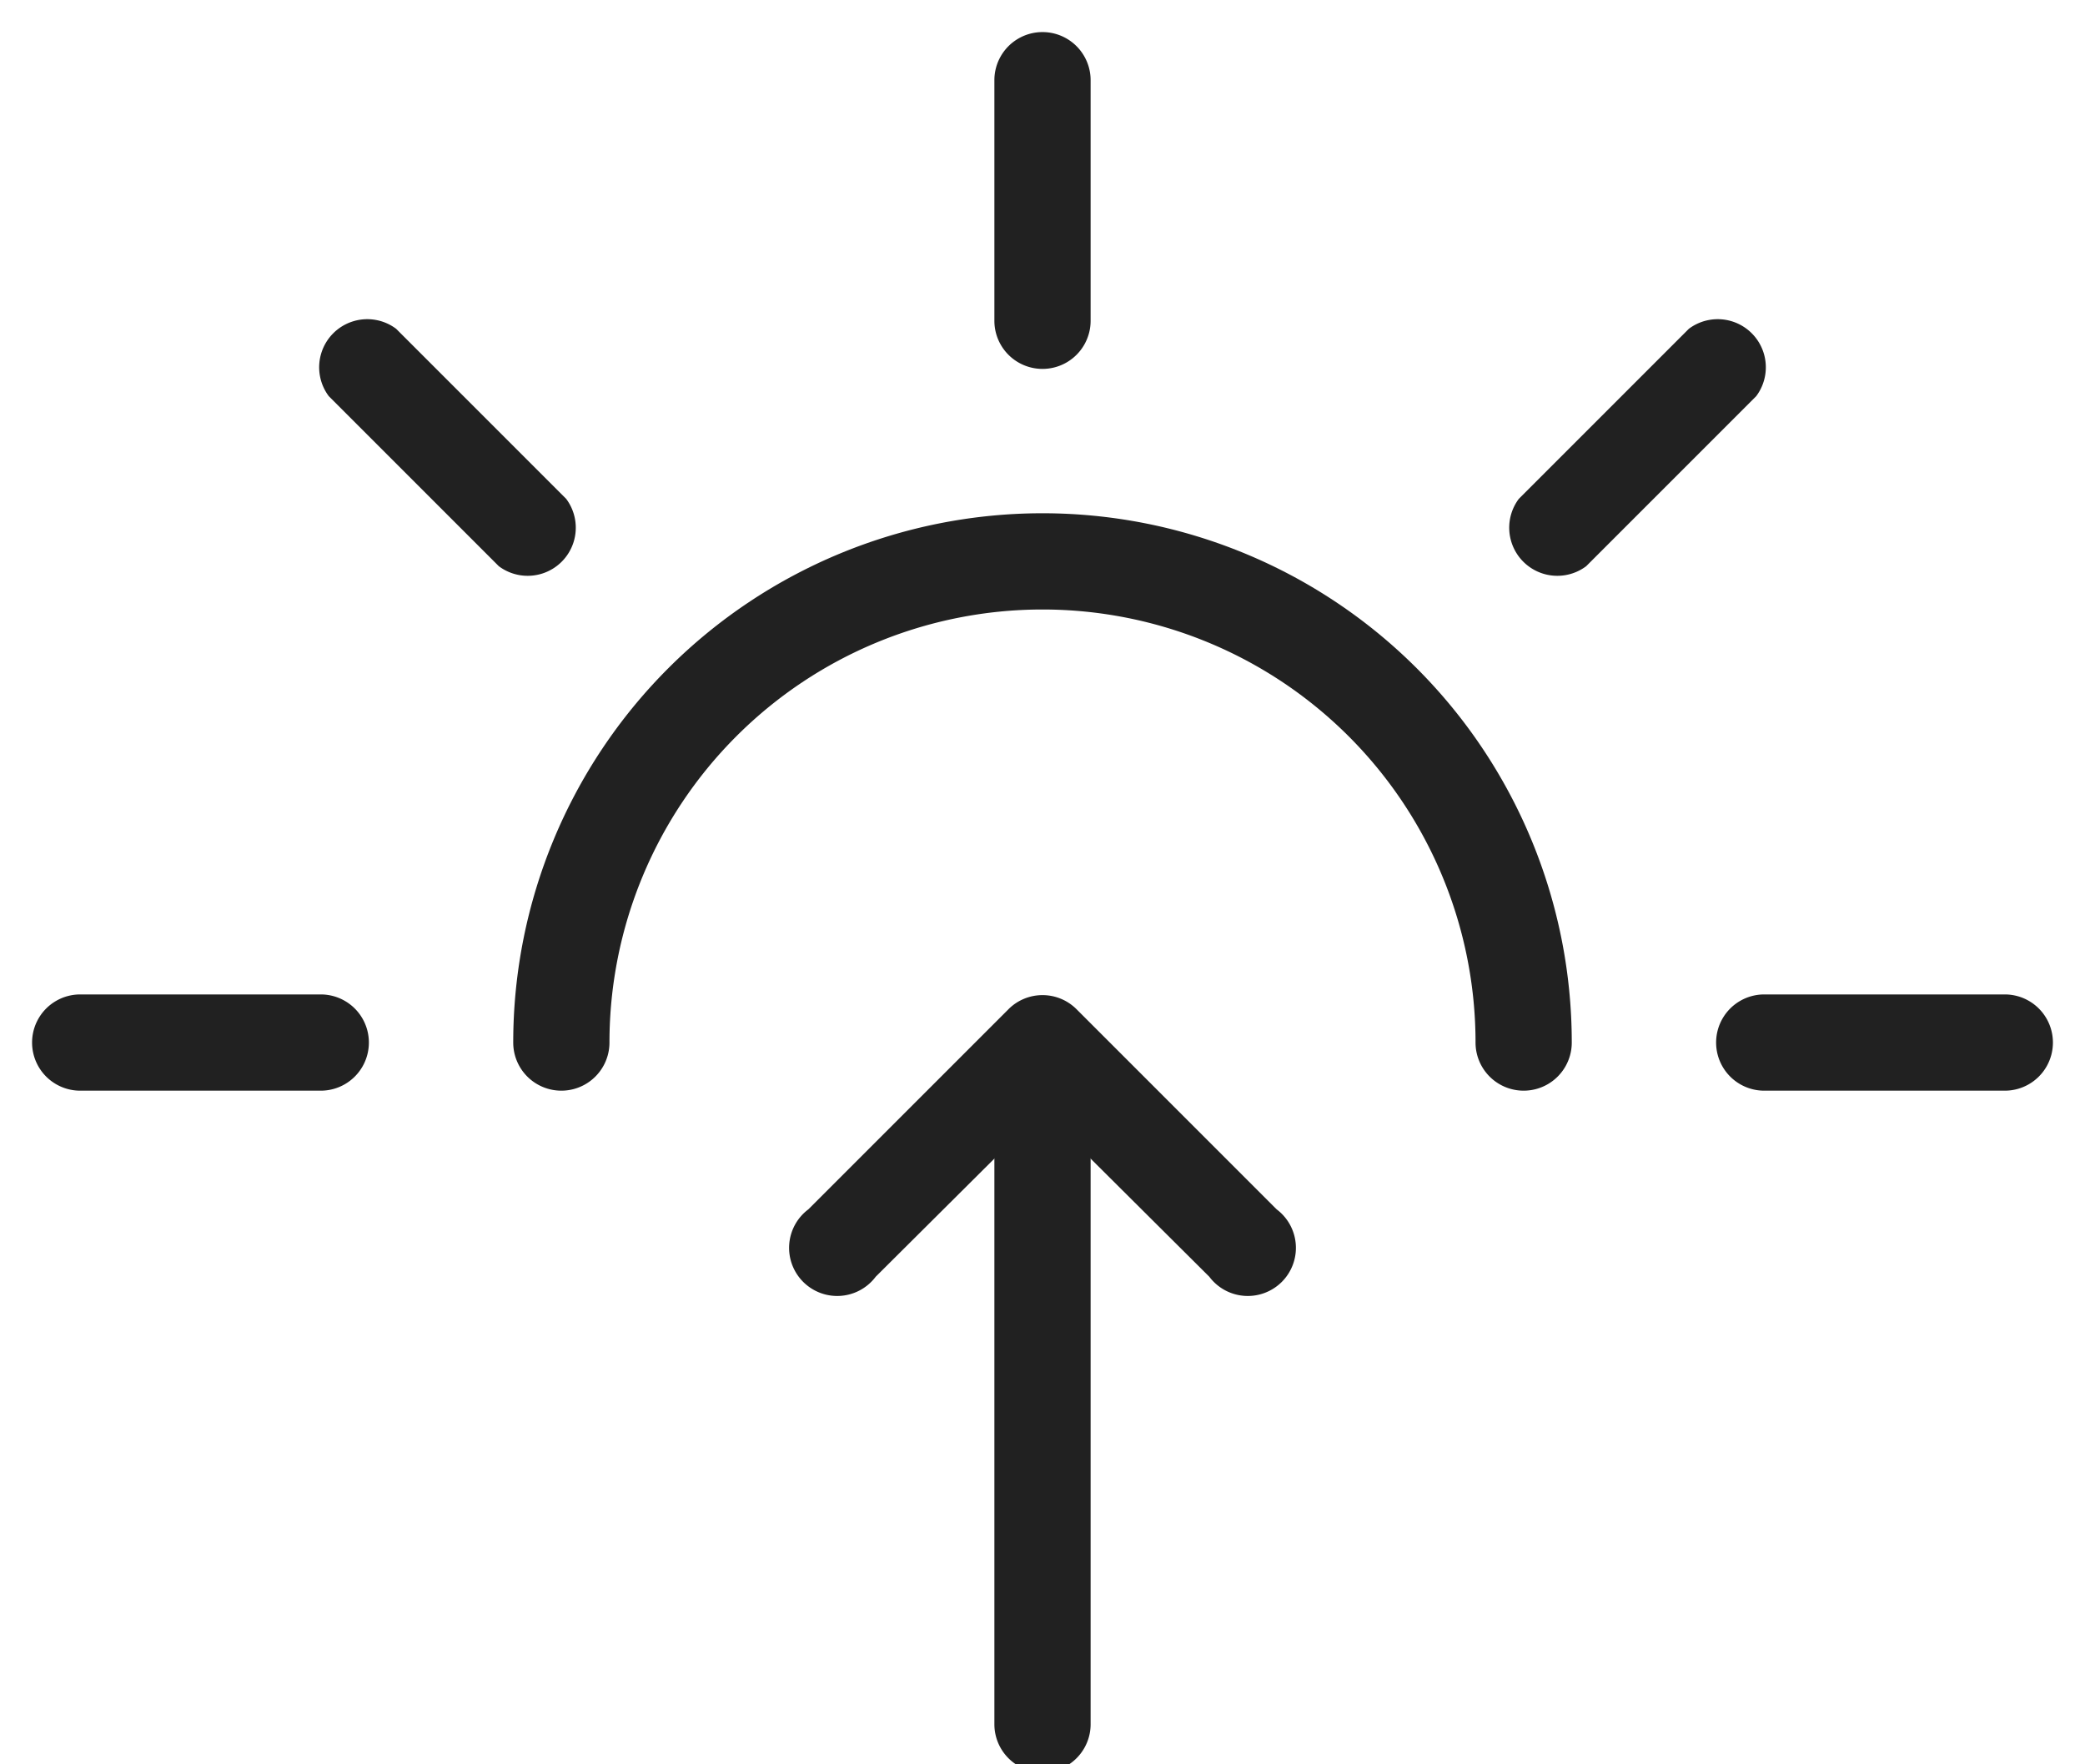 <svg xmlns="http://www.w3.org/2000/svg" xmlns:xlink="http://www.w3.org/1999/xlink" width="26" height="22" viewBox="0 0 26 22"><defs><path id="xin6a" d="M845.4 2976a.6.6 0 0 1 1.2 0v7.5a.6.6 0 0 1-1.2 0z"/><path id="xin6b" d="M845.4 2963a.6.6 0 0 1 1.2 0v3a.6.6 0 0 1-1.2 0z"/><path id="xin6c" d="M855 2975.6a.6.6 0 0 1 0-1.2h3a.6.6 0 0 1 0 1.2z"/><path id="xin6d" d="M837 2975.6a.6.6 0 0 0 0-1.2h-3a.6.6 0 0 0 0 1.2z"/><path id="xin6e" d="M848.08 2977.92a.6.6 0 1 0 .84-.84l-2.5-2.5a.6.6 0 0 0-.84 0l-2.5 2.5a.6.6 0 1 0 .84.84l2.08-2.07z"/><path id="xin6f" d="M852.6 2975a.6.6 0 0 1-1.2 0 5.4 5.4 0 1 0-10.8 0 .6.6 0 0 1-1.2 0 6.6 6.6 0 1 1 13.2 0z"/><path id="xin6g" d="M852.78 2969.06a.6.6 0 0 1-.84-.84l2.12-2.12a.6.6 0 0 1 .84.84z"/><path id="xin6h" d="M837.1 2966.94a.6.6 0 0 1 .84-.84l2.12 2.12a.6.6 0 0 1-.84.84z"/></defs><g><g transform="translate(-833 -2962)"><g><use fill="#212121" xlink:href="#xin6a"/></g><g><use fill="#212121" xlink:href="#xin6b"/></g><g><use fill="#212121" xlink:href="#xin6c"/></g><g><use fill="#212121" xlink:href="#xin6d"/></g><g><use fill="#212121" xlink:href="#xin6e"/></g><g><use fill="#212121" xlink:href="#xin6f"/></g><g><use fill="#212121" xlink:href="#xin6g"/></g><g><use fill="#212121" xlink:href="#xin6h"/></g></g></g></svg>